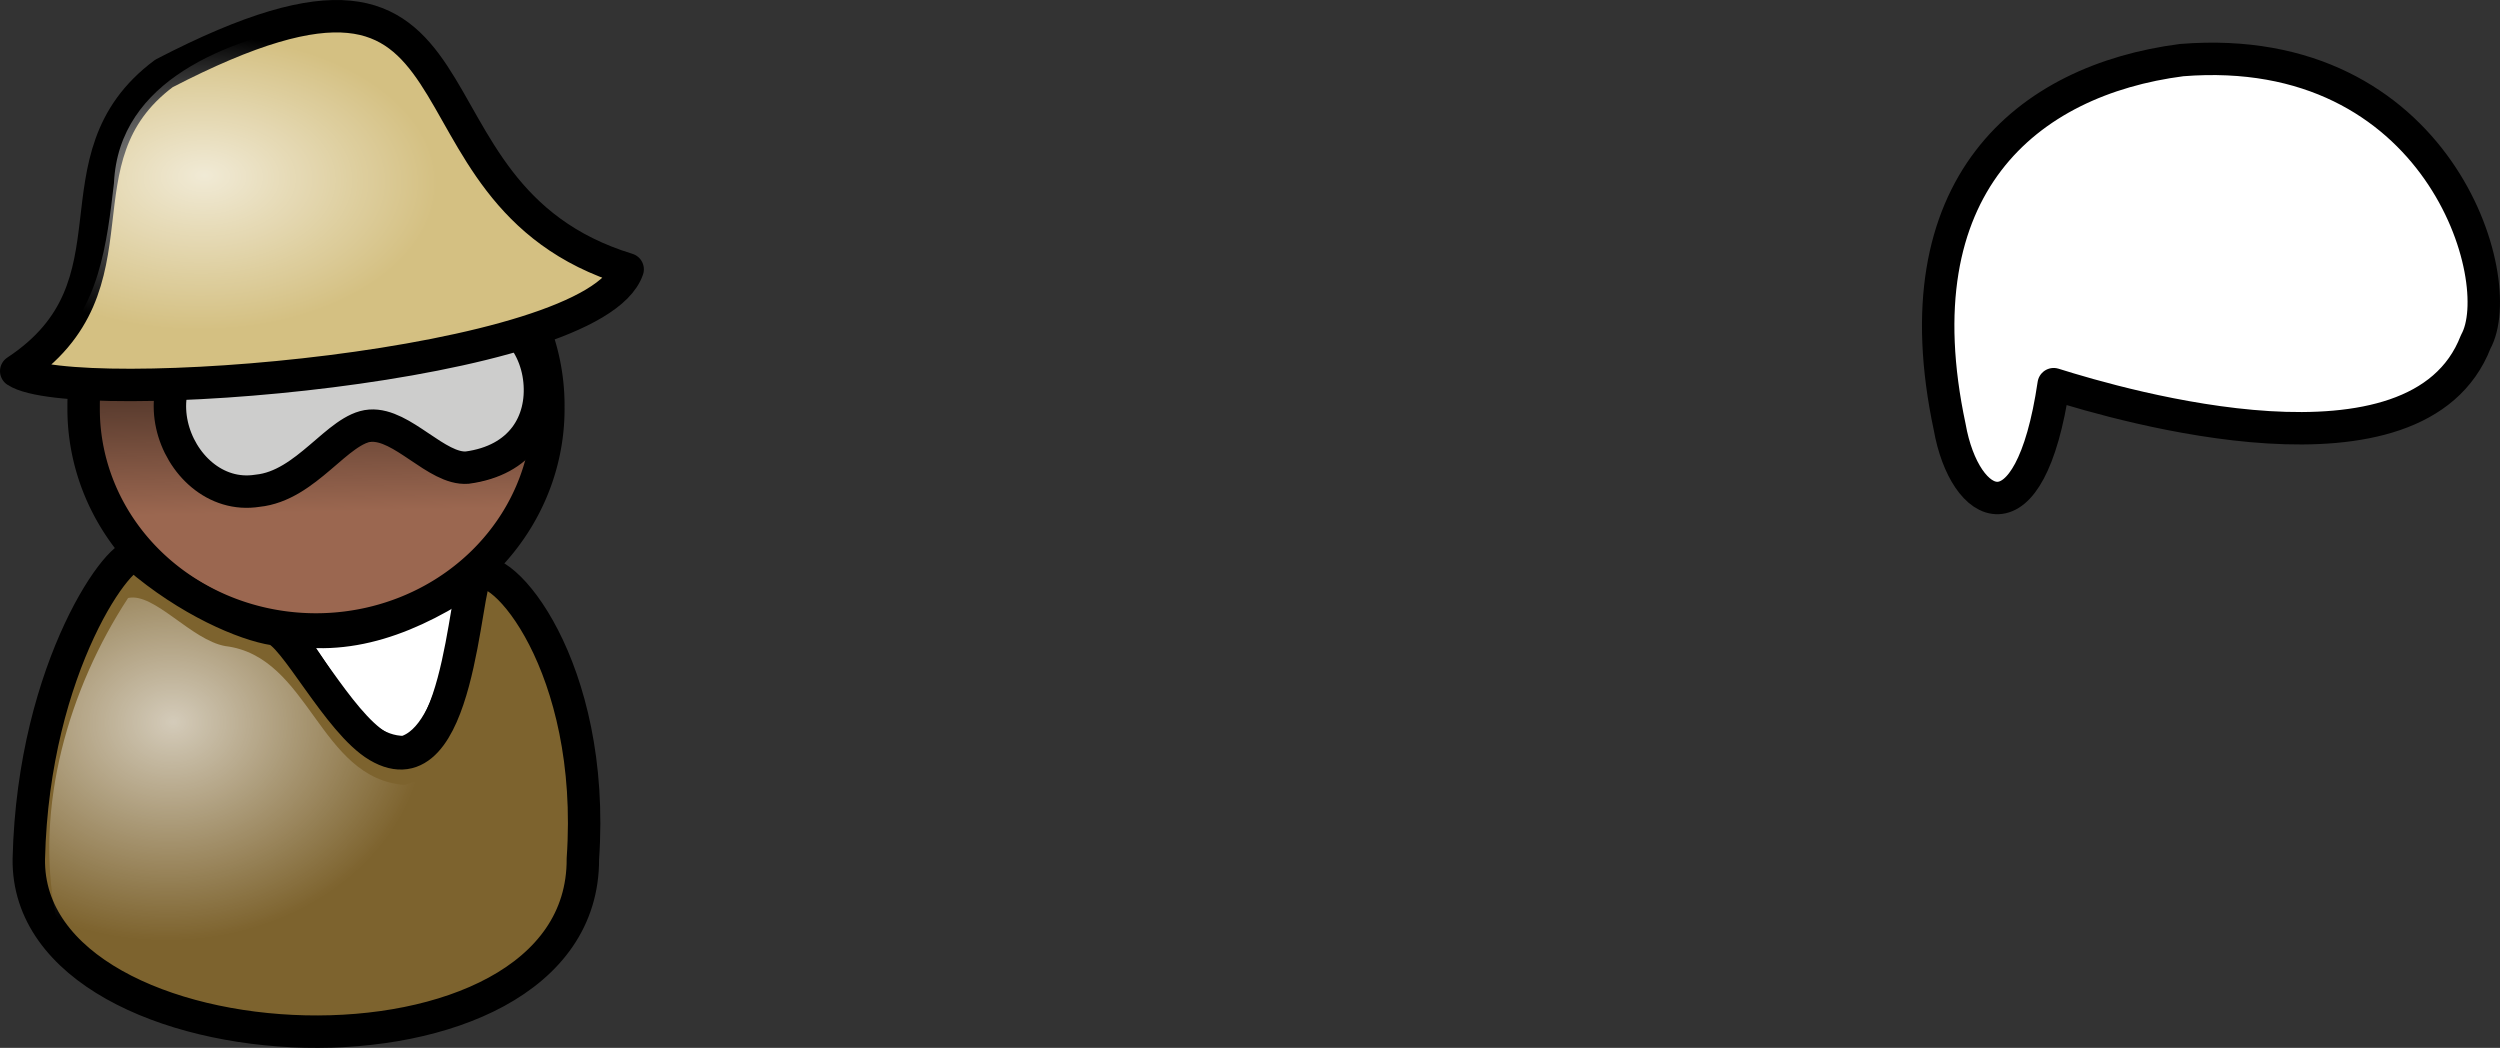 <?xml version="1.0" encoding="UTF-8" standalone="no"?>
<!-- Created with Inkscape (http://www.inkscape.org/) -->
<svg
    xmlns:inkscape="http://www.inkscape.org/namespaces/inkscape"
    xmlns:rdf="http://www.w3.org/1999/02/22-rdf-syntax-ns#"
    xmlns="http://www.w3.org/2000/svg"
    xmlns:sodipodi="http://sodipodi.sourceforge.net/DTD/sodipodi-0.dtd"
    xmlns:cc="http://creativecommons.org/ns#"
    xmlns:xlink="http://www.w3.org/1999/xlink"
    xmlns:dc="http://purl.org/dc/elements/1.1/"
    id="svg1753"
    sodipodi:docname="_svgclean2.svg"
    inkscape:export-filename="/home/Krug/Projekte/Icon-Sets/set2/png/6c.png"
    viewBox="0 0 289.15 121.2"
    sodipodi:version="0.32"
    inkscape:export-xdpi="72.000000"
    version="1.1"
    inkscape:export-ydpi="72.000000"
    inkscape:version="0.48.3.1 r9886"
  >
  <rect x="0" y="0" width="289.15" height="121.2" fill="#333333" stroke="none"/>
  <defs
      id="defs1755"
    >
    <linearGradient
        id="linearGradient978"
      >
      <stop
          id="stop979"
          style="stop-color:#ffffff;stop-opacity:.667"
          offset="0"
      />
      <stop
          id="stop980"
          style="stop-color:#ffffff;stop-opacity:0"
          offset="1"
      />
    </linearGradient
    >
    <linearGradient
        id="linearGradient2058"
        y2="78.067"
        gradientUnits="userSpaceOnUse"
        y1="57.536"
        gradientTransform="matrix(1.248 0 0 .802 -25.436 -3.461)"
        x2="51.67"
        x1="51.024"
        inkscape:collect="always"
      >
      <stop
          id="stop976"
          style="stop-color:#000000;stop-opacity:.526"
          offset="0"
      />
      <stop
          id="stop977"
          style="stop-color:#000000;stop-opacity:0"
          offset="1"
      />
    </linearGradient
    >
    <radialGradient
        id="radialGradient2060"
        fx="38.652"
        fy="30.159"
        xlink:href="#linearGradient978"
        gradientUnits="userSpaceOnUse"
        cy="31.301"
        cx="38.196"
        gradientTransform="matrix(1.27 0 0 .787 -25.436 -3.461)"
        r="21.698"
        inkscape:collect="always"
    />
    <radialGradient
        id="radialGradient2062"
        fx="41.502"
        fy="95.347"
        xlink:href="#linearGradient978"
        gradientUnits="userSpaceOnUse"
        cy="95.774"
        cx="40.774"
        gradientTransform="matrix(1.096 0 0 .912 -25.436 -3.461)"
        r="27.301"
        inkscape:collect="always"
    />
  </defs
  >
  <sodipodi:namedview
      id="base"
      bordercolor="#666666"
      inkscape:pageshadow="2"
      inkscape:window-y="0"
      pagecolor="#ffffff"
      inkscape:window-maximized="0"
      inkscape:window-width="674"
      inkscape:zoom="3.61"
      inkscape:window-x="0"
      showgrid="false"
      borderopacity="1.0"
      inkscape:current-layer="svg1753"
      inkscape:cx="111.38005"
      inkscape:cy="-877.70459"
      inkscape:window-height="645"
      inkscape:pageopacity="0.0"
  />
  <path
      id="path1816"
      inkscape:connector-curvature="0"
      sodipodi:nodetypes="ccccc"
      style="stroke-linejoin:round;fill-rule:evenodd;stroke:#000000;stroke-linecap:round;stroke-width:3.75;fill:#ffffff"
      d="m252.33 6.952c-17.91 2.321-32.77 14.57-26.83 42.431 1.72 9.743 9.26 13.812 12.03-4.949 7.9 2.486 42.1 12.444 48.81-4.897 3.99-7.168-4.32-34.967-34.01-32.585z"
  />
  <path
      id="path2043"
      inkscape:connector-curvature="0"
      sodipodi:nodetypes="cccc"
      style="stroke-linejoin:round;fill-rule:evenodd;stroke:#000000;stroke-linecap:round;stroke-width:3.75;fill:#ffffff"
      d="m32.331 72.52c4.75 5.184 7.772 14.471 14.464 14.471 6.477-1.8 7.34-17.206 8.204-20.518-7.34 5.039-14.896 7.919-22.668 6.047z"
  />
  <path
      id="path2044"
      sodipodi:rx="60.94183"
      sodipodi:ry="57.825485"
      style="stroke-linejoin:round;fill-rule:evenodd;stroke:#000000;stroke-linecap:round;stroke-width:8.504;fill:#9b6750"
      sodipodi:type="arc"
      d="m211.22 70.291a60.942 57.825 0 1 1 -121.88 0 60.942 57.825 0 1 1 121.88 0z"
      transform="matrix(.441 0 0 .441 -29.726 16.098)"
      sodipodi:cy="70.290855"
      sodipodi:cx="150.27701"
  />
  <path
      id="path2045"
      inkscape:connector-curvature="0"
      sodipodi:nodetypes="ccssssc"
      style="stroke-linejoin:round;fill-rule:evenodd;stroke:#000000;stroke-linecap:round;stroke-width:3.75;fill:#7d632e"
      d="m3.333 99.327c-0.391 25.2 64.239 28.08 64.082 0 1.55-22.329-9.56-35.024-12.32-32.866-1.401 1.096-1.922 25.436-11.39 19.837-4.602-2.722-9.751-13.177-12.003-13.524-3.4-0.523-9.908-3.275-15.886-8.426-1.568-1.351-11.954 12.539-12.483 34.979z"
  />
  <path
      id="path3003"
      inkscape:connector-curvature="0"
      sodipodi:nodetypes="cscscscsc"
      style="stroke-linejoin:round;fill-rule:evenodd;stroke:#000000;stroke-linecap:round;stroke-width:3.75;fill:#cdcdcc"
      d="m28.055 37.842c4.386-0.432 9.108-0.919 12.562-1.284 3.454-0.364 5.64-0.606 10.802-1.113 6.792-0.636 10.512 3.799 10.98 8.599 0.468 4.801-2.143 9.213-8.361 10.042-3.527 0.262-7.496-5.122-11.216-4.848-3.721 0.273-7.365 6.959-13.039 7.522-4.904 0.784-8.905-3.118-9.896-7.63s1.029-9.633 8.168-11.288z"
  />
  <path
      id="path3720"
      inkscape:connector-curvature="0"
      sodipodi:nodetypes="cccc"
      style="stroke-linejoin:round;fill-rule:evenodd;stroke:#000000;stroke-linecap:round;stroke-width:3.75;fill:#d4c082"
      d="m18.96 8.495c-13.257 9.911-1.986 24.482-17.085 34.429 6.588 4.355 66.84-0.379 70.72-11.775-28.742-8.793-13.17-43.644-53.635-22.654z"
  />
  <path
      id="path2053"
      style="fill-rule:evenodd;fill:url(#linearGradient2058)"
      inkscape:connector-curvature="0"
      d="m61.94 39.958c-0.557 0.184-1.038 0.386-1.625 0.563 1.329 1.538 2.242 3.391 2.438 5.406 0.468 4.801-2.157 9.233-8.375 10.063-3.527 0.261-7.499-5.149-11.219-4.875-3.72 0.273-7.357 6.968-13.031 7.531-4.904 0.784-8.915-3.113-9.906-7.625-0.349-1.589-0.147-3.219 0.343-4.781-3.907 0.135-7.267 0.06-10.25-0.094-0.112 0.948-0.312 1.867-0.312 2.844 0 14.078 12.044 25.5 26.875 25.5 14.83 0 26.875-11.422 26.875-25.5 0-3.187-0.687-6.219-1.813-9.032z"
  />
  <path
      id="path2059"
      style="fill-rule:evenodd;fill:url(#radialGradient2060)"
      inkscape:connector-curvature="0"
      d="m36.408 2.664c-9.984 1.966-22.69 6.518-23.228 18.522-0.806 6.887-1.699 14.698-7.46 19.353 18.72 1.414 37.987-0.652 55.936-6.155 7.67-1.967 8.091-4.559 0.658-7.251-9.296-5.72-10.715-18.457-19.875-23.969-1.975-0.698-3.974-0.612-6.031-0.5z"
  />
  <path
      id="path2061"
      style="fill-rule:evenodd;fill:url(#radialGradient2062)"
      inkscape:connector-curvature="0"
      d="m14.814 69.164c-6.894 10.521-10.817 24.177-8.397 36.585 6.869 12.17 23.178 13.9 35.856 12.93 10.703-0.64 24.51-7 23.205-19.7 0.227-9.956-1.378-21.28-8.82-28.502-2.181 6.884-1.369 17.926-9.844 20.312-9.946-0.732-10.989-14.878-20.748-16.062-3.941-0.69-8.237-6.24-11.252-5.563z"
  />
</svg
>

